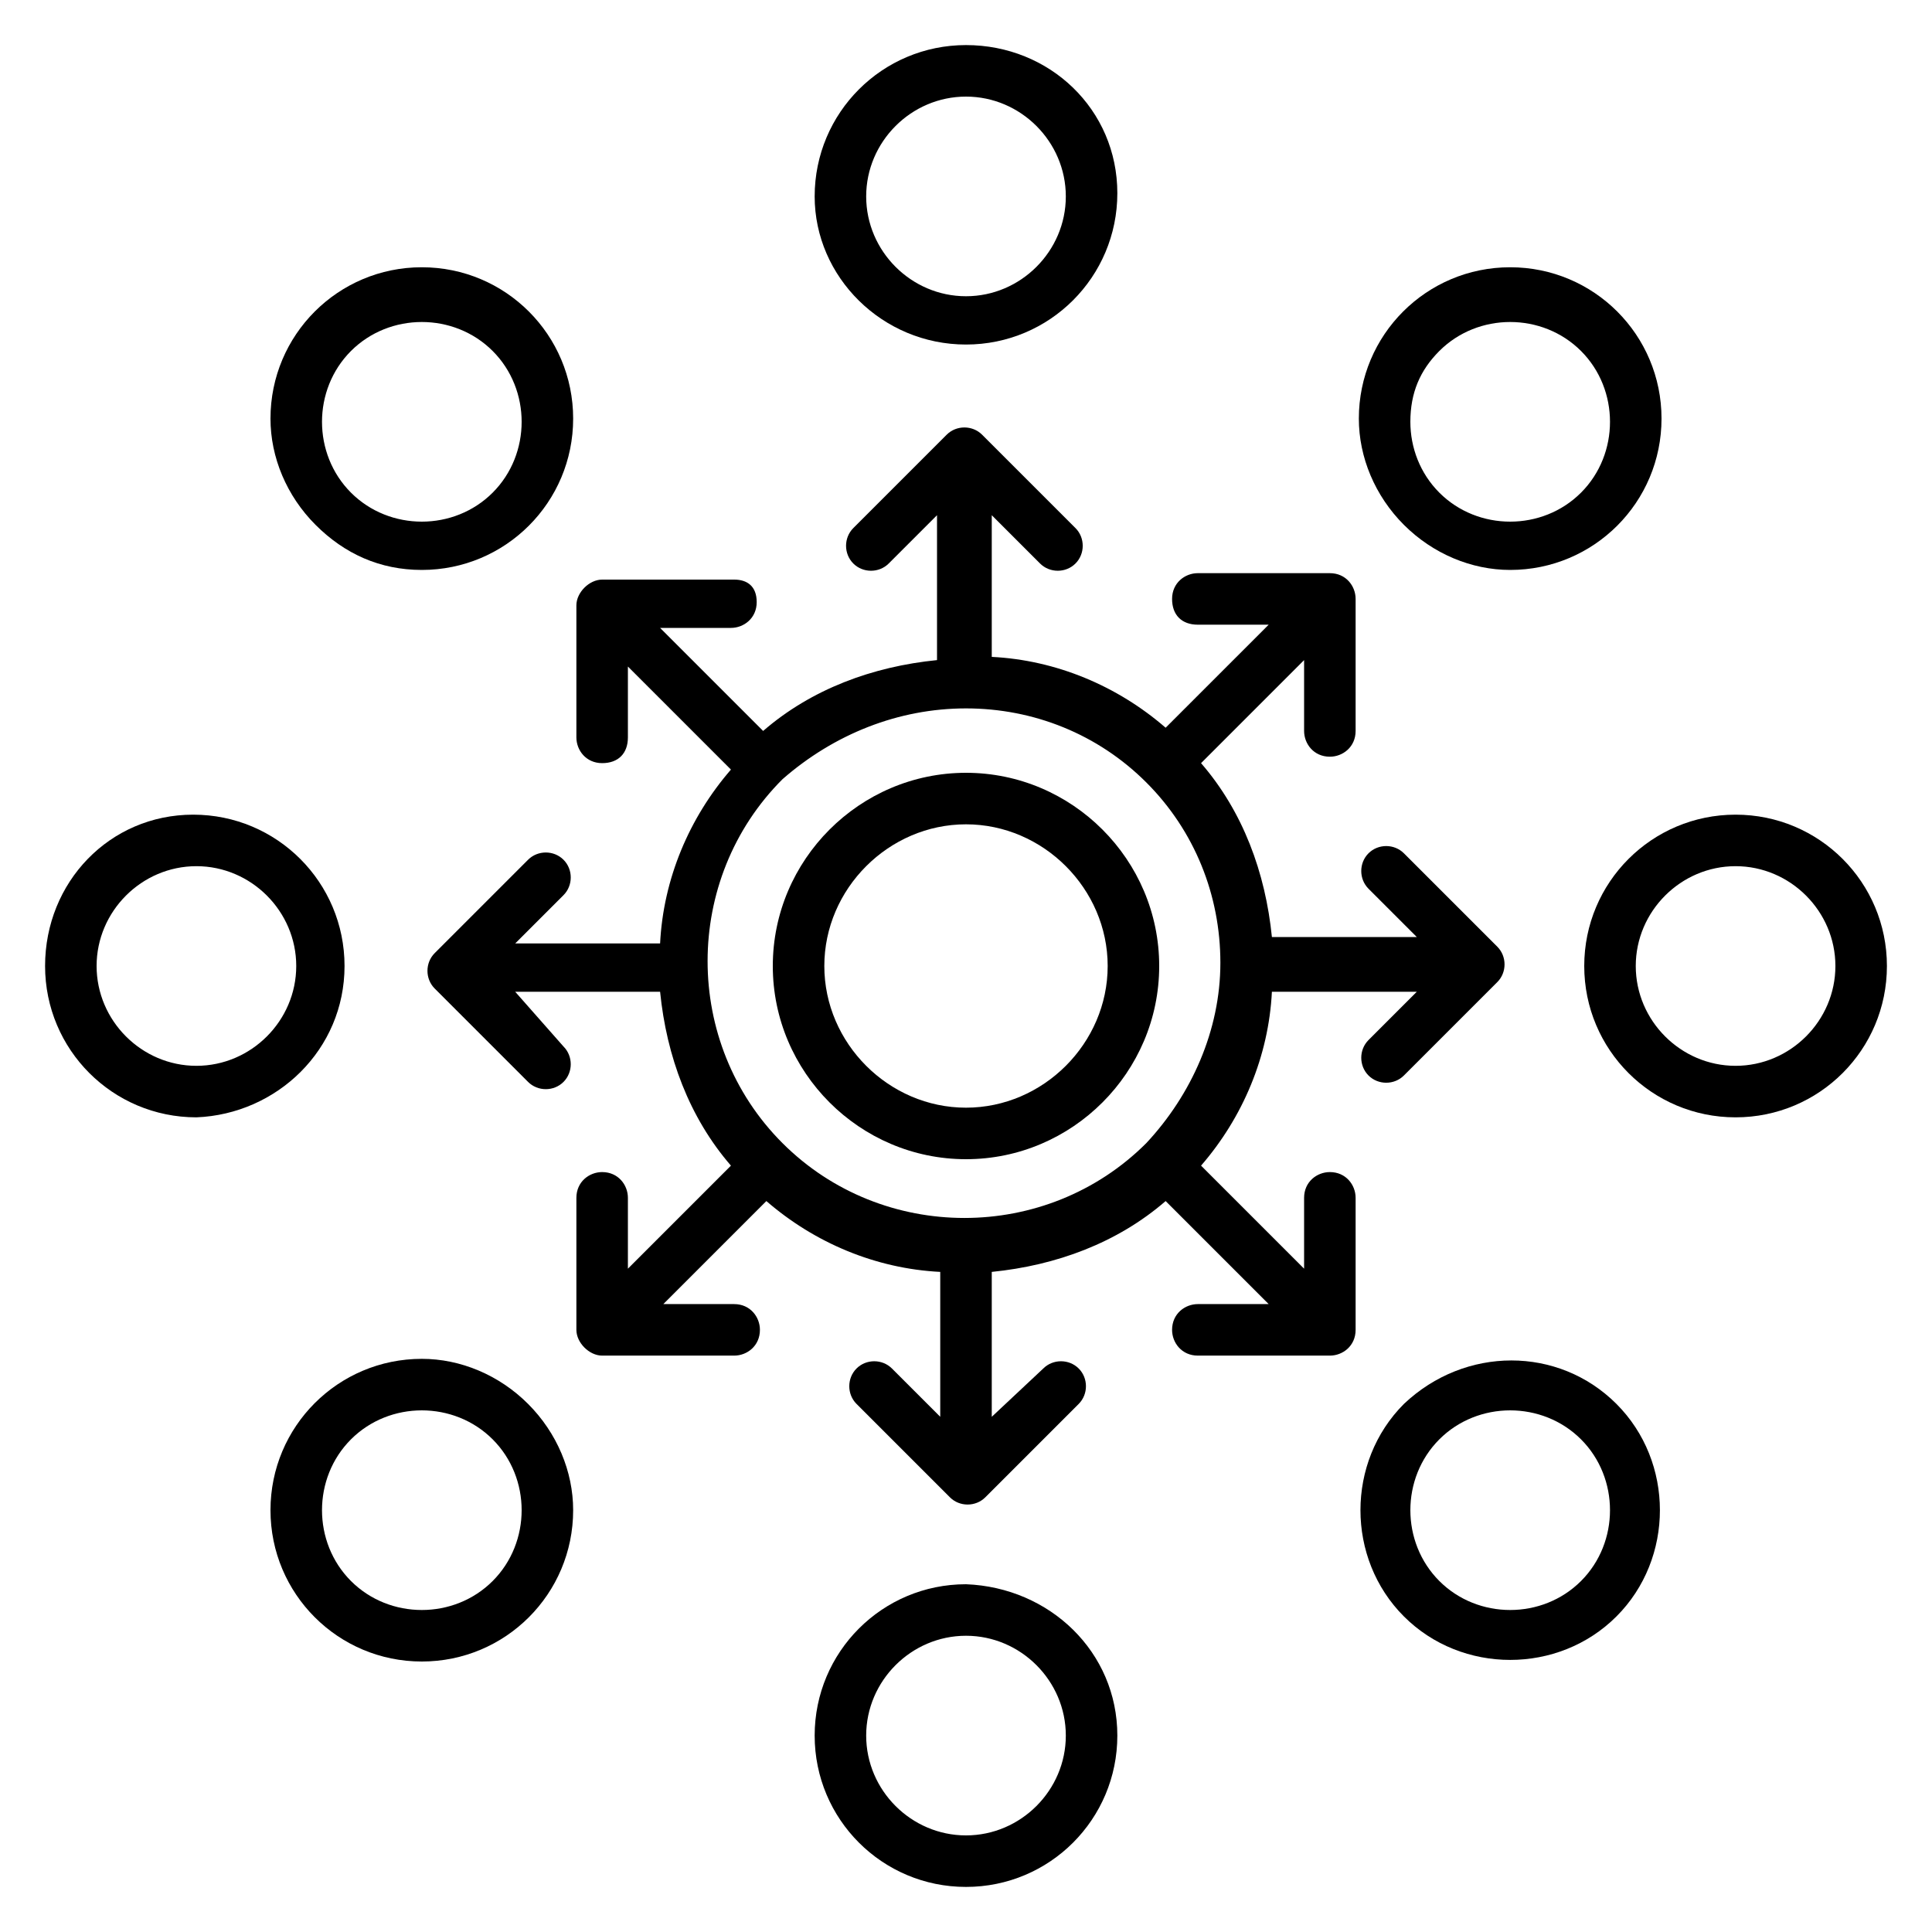 <svg version="1.1" id="Layer_1" xmlns="http://www.w3.org/2000/svg" xmlns:xlink="http://www.w3.org/1999/xlink" x="0px" y="0px" width="60px" height="60px" viewBox="0 0 60 60" style="enable-background:new 0 0 60 60;" xml:space="preserve">
                              <g>
                                 <path class="st0" d="M30,36c3.3,0,6-2.7,6-6s-2.7-6-6-6s-6,2.7-6,6l0,0C24,33.3,26.7,36,30,36z M30,25.6c2.4,0,4.4,2,4.4,4.4
                                    s-2,4.4-4.4,4.4s-4.4-2-4.4-4.4C25.6,27.6,27.6,25.6,30,25.6L30,25.6z" />
                                 <path class="st0" d="M30,10.7c2.6,0,4.7-2.1,4.7-4.7S32.6,1.4,30,1.4s-4.7,2.1-4.7,4.7l0,0C25.3,8.6,27.4,10.7,30,10.7z M30,3
                                    c1.7,0,3.1,1.4,3.1,3.1S31.7,9.2,30,9.2s-3.1-1.4-3.1-3.1l0,0C26.9,4.4,28.3,3,30,3z" />
                                 <path class="st0" d="M30,49.2c-2.6,0-4.7,2.1-4.7,4.7c0,2.6,2.1,4.7,4.7,4.7s4.7-2.1,4.7-4.7S32.6,49.3,30,49.2z M30,57
                                    c-1.7,0-3.1-1.4-3.1-3.1c0-1.7,1.4-3.1,3.1-3.1s3.1,1.4,3.1,3.1S31.7,57,30,57z" />
                                 <path class="st0" d="M46.9,17.7c2.6,0,4.7-2.1,4.7-4.7s-2.1-4.7-4.7-4.7s-4.7,2.1-4.7,4.7c0,1.2,0.5,2.4,1.4,3.3
                                    C44.5,17.2,45.7,17.7,46.9,17.7z M44.7,10.9c1.2-1.2,3.2-1.2,4.4,0s1.2,3.2,0,4.4s-3.2,1.2-4.4,0c-0.6-0.6-0.9-1.4-0.9-2.2
                                    C43.8,12.2,44.1,11.5,44.7,10.9z" />
                                 <path class="st0" d="M13.1,42.2c-2.6,0-4.7,2.1-4.7,4.7c0,2.6,2.1,4.7,4.7,4.7s4.7-2.1,4.7-4.7c0-1.2-0.5-2.4-1.4-3.3
                                    C15.5,42.7,14.3,42.2,13.1,42.2z M15.3,49.1c-1.2,1.2-3.2,1.2-4.4,0s-1.2-3.2,0-4.4s3.2-1.2,4.4,0c0.6,0.6,0.9,1.4,0.9,2.2
                                    C16.2,47.7,15.9,48.5,15.3,49.1z" />
                                 <path class="st0" d="M53.9,25.3c-2.6,0-4.7,2.1-4.7,4.7s2.1,4.7,4.7,4.7c2.6,0,4.7-2.1,4.7-4.7C58.6,27.4,56.5,25.3,53.9,25.3z
                                    M53.9,33.1c-1.7,0-3.1-1.4-3.1-3.1s1.4-3.1,3.1-3.1c1.7,0,3.1,1.4,3.1,3.1l0,0C57,31.7,55.6,33.1,53.9,33.1z" />
                                 <path class="st0" d="M10.7,30c0-2.6-2.1-4.7-4.7-4.7S1.4,27.4,1.4,30s2.1,4.7,4.7,4.7l0,0C8.6,34.6,10.7,32.6,10.7,30z M6.1,33.1
                                    C4.4,33.1,3,31.7,3,30s1.4-3.1,3.1-3.1s3.1,1.4,3.1,3.1l0,0C9.2,31.7,7.8,33.1,6.1,33.1z" />
                                 <path class="st0" d="M43.6,43.6c-1.8,1.8-1.8,4.8,0,6.6s4.8,1.8,6.6,0s1.8-4.8,0-6.6C48.4,41.8,45.5,41.8,43.6,43.6L43.6,43.6z
                                    M49.1,49.1c-1.2,1.2-3.2,1.2-4.4,0s-1.2-3.2,0-4.4s3.2-1.2,4.4,0c0.6,0.6,0.9,1.4,0.9,2.2C50,47.7,49.7,48.5,49.1,49.1z" />
                                 <path class="st0" d="M13.1,17.7c2.6,0,4.7-2.1,4.7-4.7s-2.1-4.7-4.7-4.7S8.4,10.4,8.4,13c0,1.2,0.5,2.4,1.4,3.3
                                    C10.7,17.2,11.8,17.7,13.1,17.7z M10.9,10.9c1.2-1.2,3.2-1.2,4.4,0s1.2,3.2,0,4.4s-3.2,1.2-4.4,0l0,0C9.7,14.1,9.7,12.1,10.9,10.9
                                    L10.9,10.9z" />
                                 <path class="st0" d="M42.5,33.4c0.3,0.3,0.8,0.3,1.1,0l0,0l2.9-2.9c0.3-0.3,0.3-0.8,0-1.1l0,0l-2.9-2.9c-0.3-0.3-0.8-0.3-1.1,0
                                    s-0.3,0.8,0,1.1l1.5,1.5h-4.5c-0.2-2-0.9-3.9-2.2-5.4l3.2-3.2v2.2c0,0.4,0.3,0.8,0.8,0.8c0.4,0,0.8-0.3,0.8-0.8v-4.1
                                    c0-0.4-0.3-0.8-0.8-0.8h-4.1c-0.4,0-0.8,0.3-0.8,0.8s0.3,0.8,0.8,0.8h2.2l-3.2,3.2c-1.5-1.3-3.4-2.1-5.4-2.2V16l1.5,1.5
                                    c0.3,0.3,0.8,0.3,1.1,0s0.3-0.8,0-1.1l-2.9-2.9c-0.3-0.3-0.8-0.3-1.1,0l-2.9,2.9c-0.3,0.3-0.3,0.8,0,1.1c0.3,0.3,0.8,0.3,1.1,0
                                    l1.5-1.5v4.5c-2,0.2-3.9,0.9-5.4,2.2l-3.2-3.2h2.2c0.4,0,0.8-0.3,0.8-0.8S23.2,18,22.8,18h-4.1c-0.4,0-0.8,0.4-0.8,0.8v4.1
                                    c0,0.4,0.3,0.8,0.8,0.8s0.8-0.3,0.8-0.8v-2.2l3.2,3.2c-1.3,1.5-2.1,3.4-2.2,5.4H16l1.5-1.5c0.3-0.3,0.3-0.8,0-1.1
                                    c-0.3-0.3-0.8-0.3-1.1,0l-2.9,2.9c-0.3,0.3-0.3,0.8,0,1.1l0,0l2.9,2.9c0.3,0.3,0.8,0.3,1.1,0c0.3-0.3,0.3-0.8,0-1.1l0,0L16,30.8
                                    h4.5c0.2,2,0.9,3.9,2.2,5.4l-3.2,3.2v-2.2c0-0.4-0.3-0.8-0.8-0.8c-0.4,0-0.8,0.3-0.8,0.8v4.1c0,0.4,0.4,0.8,0.8,0.8h4.1
                                    c0.4,0,0.8-0.3,0.8-0.8c0-0.4-0.3-0.8-0.8-0.8h-2.2l3.2-3.2c1.5,1.3,3.4,2.1,5.4,2.2V44l-1.5-1.5c-0.3-0.3-0.8-0.3-1.1,0
                                    s-0.3,0.8,0,1.1l2.9,2.9c0.3,0.3,0.8,0.3,1.1,0l0,0l2.9-2.9c0.3-0.3,0.3-0.8,0-1.1s-0.8-0.3-1.1,0L30.8,44v-4.5
                                    c2-0.2,3.9-0.9,5.4-2.2l3.2,3.2h-2.2c-0.4,0-0.8,0.3-0.8,0.8c0,0.4,0.3,0.8,0.8,0.8h4.1c0.4,0,0.8-0.3,0.8-0.8v-4.1
                                    c0-0.4-0.3-0.8-0.8-0.8c-0.4,0-0.8,0.3-0.8,0.8v2.2l-3.2-3.2c1.3-1.5,2.1-3.4,2.2-5.4H44l-1.5,1.5C42.2,32.6,42.2,33.1,42.5,33.4
                                    L42.5,33.4z M30,22c2.1,0,4.1,0.8,5.6,2.3l0,0l0,0c1.5,1.5,2.3,3.5,2.3,5.6l0,0l0,0c0,2.1-0.9,4.1-2.3,5.6l0,0l0,0
                                    c-3.1,3.1-8.2,3.1-11.3,0s-3.1-8.2,0-11.3C25.9,22.8,27.9,22,30,22z" />
                              </g>
                           </svg>